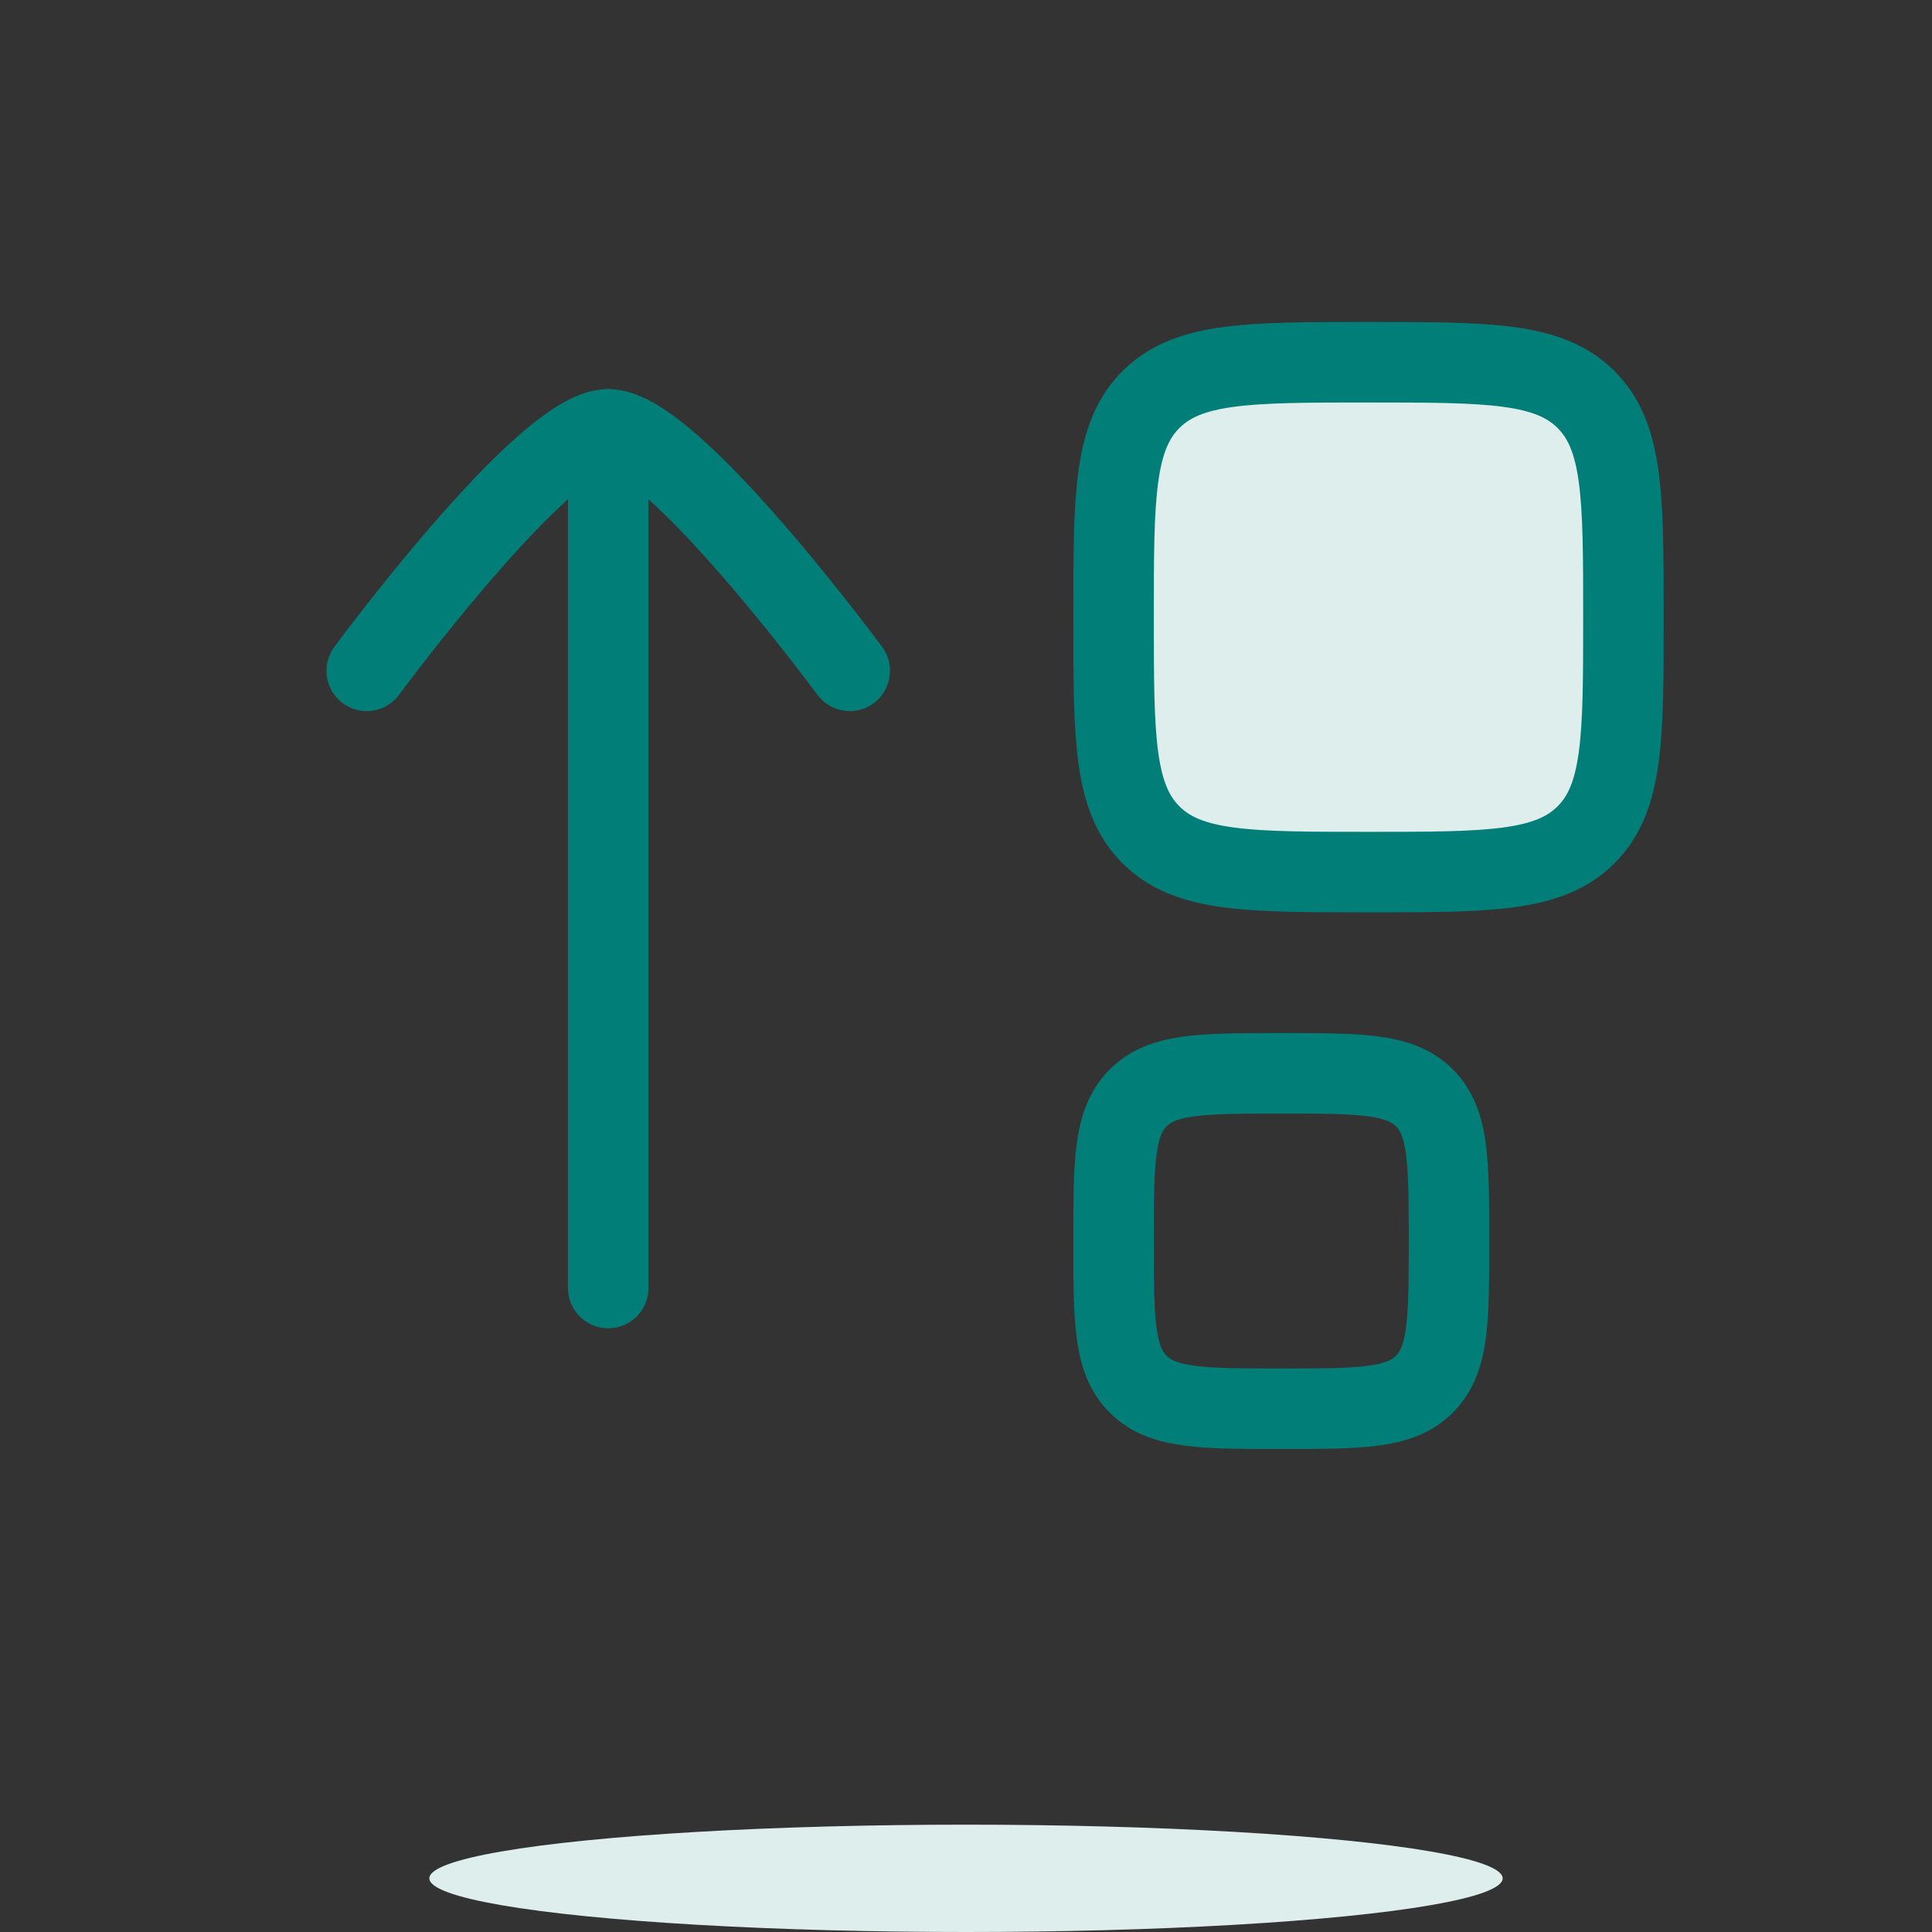 <svg width="72" height="72" viewBox="0 0 72 72" fill="none" xmlns="http://www.w3.org/2000/svg">
<rect x="0" y="0" width="72" height="72" fill="#333333" stroke="none"/>
<g clip-path="url(#clip0_1518_389)">
<path d="M41.5 23C41.5 18.522 41.5 16.282 42.891 14.891C44.282 13.5 46.522 13.5 51 13.5C55.478 13.5 57.718 13.5 59.109 14.891C60.5 16.282 60.5 18.522 60.5 23C60.5 27.478 60.5 29.718 59.109 31.109C57.718 32.5 55.478 32.5 51 32.5C46.522 32.5 44.282 32.5 42.891 31.109C41.5 29.718 41.5 27.478 41.5 23Z" fill="#DDEEED" stroke="#027E78" stroke-width="3"/>
<path d="M22.667 16V48" stroke="#027E78" stroke-width="3" stroke-linecap="round" stroke-linejoin="round"/>
<path d="M31.667 25C31.667 25 25.038 16 22.667 16C20.295 16 13.667 25 13.667 25" stroke="#027E78" stroke-width="3" stroke-linecap="round" stroke-linejoin="round"/>
<path d="M41.5 46.25C41.5 43.303 41.5 41.831 42.415 40.915C43.331 40 44.803 40 47.75 40C50.696 40 52.169 40 53.084 40.915C53.999 41.831 53.999 43.303 53.999 46.25C53.999 49.196 53.999 50.669 53.084 51.584C52.169 52.499 50.696 52.499 47.75 52.499C44.803 52.499 43.331 52.499 42.415 51.584C41.5 50.669 41.5 49.196 41.5 46.25Z" stroke="#027E78" stroke-width="3"/>
</g>
<ellipse cx="36" cy="70" rx="20" ry="2" fill="#DDEEED"/>
<defs>
<clipPath id="clip0_1518_389">
<rect width="64" height="64" fill="white" transform="translate(4)"/>
</clipPath>
</defs>
</svg>
